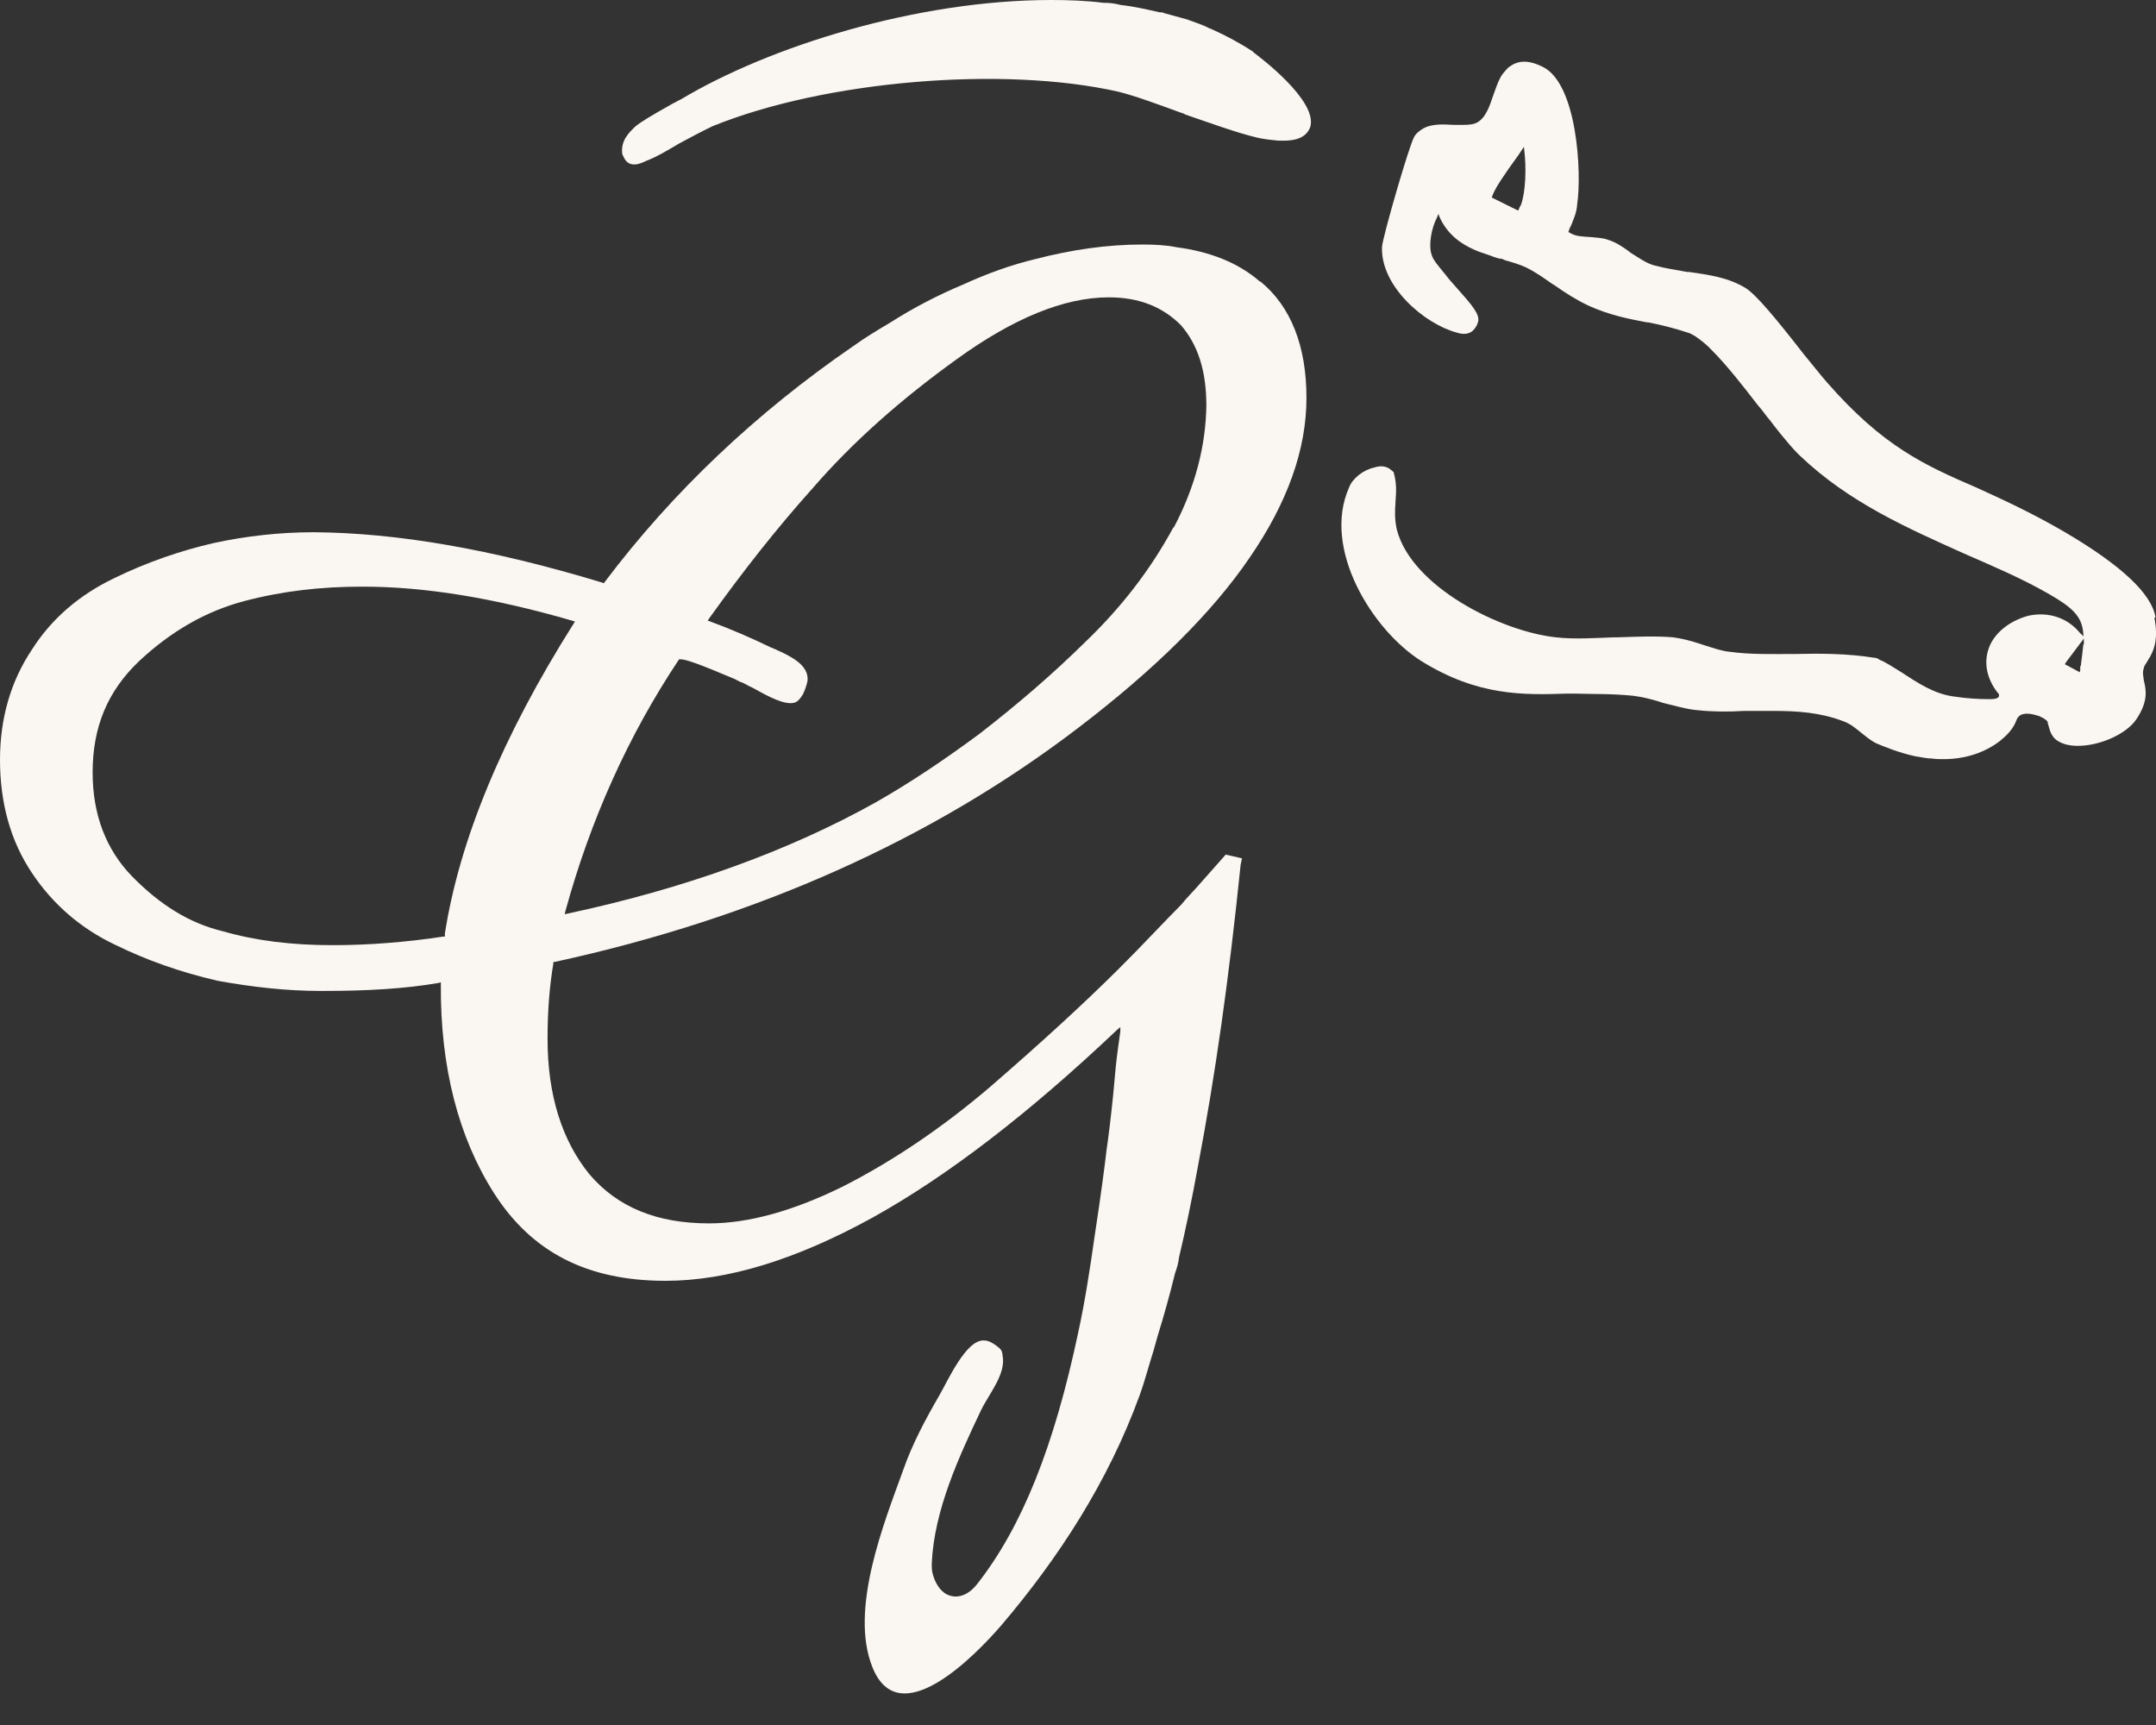 <?xml version="1.0" encoding="UTF-8"?> <svg xmlns="http://www.w3.org/2000/svg" width="30" height="24" viewBox="0 0 30 24" fill="none"><rect x="0" y="0" width="30" height="24" fill="#333333" stroke="none"/><path d="M17.532 3.918C17.225 3.651 16.832 3.501 16.374 3.44C16.228 3.41 16.066 3.402 15.901 3.402H15.893C15.401 3.402 14.908 3.475 14.408 3.604C14.069 3.685 13.734 3.806 13.396 3.961C13.057 4.103 12.722 4.275 12.384 4.49C12.21 4.593 12.045 4.692 11.872 4.816C10.525 5.741 9.359 6.842 8.408 8.106L8.401 8.115L8.381 8.106C6.834 7.637 5.522 7.414 4.372 7.405H4.364C3.898 7.405 3.425 7.457 2.971 7.556C2.524 7.659 2.051 7.818 1.585 8.046C1.104 8.278 0.72 8.605 0.446 9.035C0.146 9.482 0 10.003 0 10.57C0 11.172 0.146 11.701 0.446 12.148C0.739 12.587 1.131 12.922 1.605 13.146C2.043 13.361 2.505 13.524 3.025 13.645C3.517 13.735 3.998 13.787 4.456 13.787H4.502C5.103 13.787 5.634 13.757 6.107 13.675L6.134 13.666V13.697C6.126 14.849 6.38 15.825 6.873 16.599C7.4 17.425 8.174 17.82 9.259 17.82C10.125 17.82 11.079 17.524 12.137 16.943C13.184 16.363 14.323 15.485 15.543 14.329L15.589 14.29V14.35C15.57 14.492 15.543 14.664 15.524 14.858L15.489 15.236C15.454 15.58 15.424 15.817 15.397 16.002C15.37 16.234 15.324 16.591 15.231 17.201C15.166 17.657 15.097 18.109 15.004 18.534C14.666 20.134 14.219 21.244 13.6 22.035C13.473 22.198 13.319 22.25 13.18 22.185C13.072 22.134 12.999 22 12.972 21.871C12.965 21.833 12.965 21.79 12.965 21.751C12.999 21.007 13.346 20.263 13.65 19.622C13.757 19.399 14.004 19.115 13.95 18.857C13.95 18.835 13.942 18.805 13.931 18.784C13.923 18.775 13.911 18.762 13.904 18.754C13.838 18.702 13.769 18.65 13.696 18.65C13.442 18.629 13.184 19.222 13.069 19.416C12.876 19.751 12.695 20.087 12.568 20.452C12.303 21.183 11.814 22.396 12.141 23.2C12.514 24.125 13.573 23.028 13.927 22.62C14.727 21.682 15.42 20.616 15.858 19.412C15.932 19.209 15.986 18.994 16.051 18.792C16.07 18.732 16.086 18.659 16.105 18.599C16.197 18.302 16.278 18.01 16.351 17.713C16.378 17.64 16.397 17.571 16.405 17.498C16.497 17.111 16.586 16.685 16.671 16.216C16.909 14.965 17.098 13.641 17.263 12.032L17.282 11.942L17.055 11.89L17.021 11.929L16.64 12.359C16.574 12.432 16.505 12.501 16.44 12.583C16.32 12.703 16.201 12.828 16.093 12.94C15.901 13.142 15.72 13.327 15.547 13.499C15.066 13.976 14.5 14.496 13.769 15.129C13.123 15.679 12.438 16.148 11.718 16.513C11.033 16.849 10.413 17.021 9.867 17.021C9.14 17.021 8.593 16.797 8.201 16.337C7.82 15.868 7.619 15.236 7.619 14.453C7.619 14.066 7.646 13.722 7.7 13.404V13.383H7.72C10.533 12.772 12.984 11.671 15.008 10.123C16.074 9.31 16.867 8.523 17.386 7.762C17.913 6.997 18.179 6.257 18.179 5.535C18.179 4.812 17.96 4.262 17.54 3.918H17.532ZM6.192 13.008V13.03H6.173C5.634 13.112 5.107 13.15 4.641 13.15H4.622C4.068 13.15 3.563 13.09 3.102 12.957C2.636 12.845 2.228 12.591 1.836 12.191C1.47 11.813 1.289 11.327 1.289 10.746C1.289 10.114 1.497 9.616 1.936 9.198C2.382 8.781 2.863 8.506 3.394 8.364C3.933 8.222 4.468 8.162 5.041 8.162H5.049C5.895 8.162 6.854 8.313 7.974 8.639L8 8.648L7.981 8.678C6.988 10.248 6.388 11.701 6.188 13.004L6.192 13.008ZM16.328 7.336C16.009 7.926 15.601 8.454 15.097 8.936C14.643 9.383 14.158 9.8 13.63 10.209C13.165 10.553 12.684 10.88 12.184 11.164C10.983 11.835 9.532 12.363 7.893 12.712L7.858 12.72L7.866 12.682C8.212 11.417 8.739 10.239 9.444 9.181C9.444 9.173 9.451 9.173 9.47 9.173C9.536 9.173 9.698 9.224 10.225 9.448C10.259 9.469 10.29 9.478 10.298 9.487C10.344 9.495 10.398 9.538 10.471 9.568C10.636 9.659 10.852 9.783 10.998 9.783C11.044 9.783 11.071 9.775 11.098 9.753C11.125 9.732 11.152 9.693 11.171 9.663C11.206 9.59 11.225 9.53 11.237 9.469C11.256 9.246 10.991 9.125 10.783 9.031L10.729 9.009C10.456 8.876 10.175 8.755 9.875 8.644L9.848 8.635L9.867 8.605C10.348 7.934 10.813 7.345 11.306 6.795C11.872 6.141 12.553 5.543 13.319 4.993C14.092 4.434 14.804 4.137 15.424 4.137H15.431C15.851 4.137 16.178 4.27 16.432 4.524C16.671 4.799 16.786 5.165 16.786 5.642C16.778 6.201 16.632 6.773 16.332 7.341L16.328 7.336Z" fill="#FAF6F1"></path><path d="M29.993 8.588C29.939 8.261 29.52 7.865 28.719 7.396C28.246 7.121 27.834 6.936 27.507 6.786C26.78 6.472 26.203 6.214 25.421 5.319C25.348 5.238 25.221 5.074 25.102 4.932C24.721 4.442 24.436 4.098 24.29 4.008C24.044 3.857 23.77 3.823 23.505 3.784H23.478C23.313 3.754 23.17 3.733 23.024 3.694C22.905 3.664 22.797 3.582 22.678 3.509L22.67 3.5C22.57 3.427 22.477 3.367 22.377 3.337C22.297 3.307 22.212 3.307 22.131 3.298H22.123C22.016 3.29 21.923 3.29 21.843 3.238L21.823 3.229L21.831 3.208C21.839 3.178 21.85 3.156 21.866 3.126C21.893 3.053 21.939 2.963 21.946 2.842C22.012 2.404 21.946 1.161 21.465 0.929C21.3 0.847 21.173 0.839 21.065 0.89C21.03 0.912 20.992 0.929 20.965 0.963C20.938 0.993 20.911 1.023 20.884 1.066C20.838 1.148 20.811 1.238 20.777 1.329C20.723 1.492 20.669 1.643 20.549 1.707C20.476 1.746 20.349 1.737 20.222 1.737C20.069 1.729 19.884 1.716 19.757 1.819C19.73 1.84 19.691 1.871 19.676 1.909C19.611 2.013 19.237 3.303 19.23 3.436C19.21 3.986 19.822 4.507 20.269 4.627C20.361 4.657 20.434 4.649 20.488 4.606C20.523 4.575 20.553 4.532 20.569 4.472C20.588 4.369 20.488 4.249 20.249 3.982C20.203 3.93 20.157 3.879 20.122 3.832C20.049 3.741 19.984 3.668 19.949 3.608C19.93 3.578 19.922 3.548 19.915 3.526C19.88 3.406 19.915 3.178 19.995 3.027L20.015 2.976L20.034 3.027C20.142 3.26 20.326 3.393 20.515 3.475C20.58 3.505 20.653 3.526 20.715 3.548C20.769 3.569 20.815 3.586 20.869 3.599H20.888C20.888 3.599 20.923 3.608 20.942 3.621C21.05 3.651 21.15 3.681 21.242 3.724C21.361 3.784 21.481 3.866 21.596 3.948L21.631 3.969C21.777 4.072 21.931 4.171 22.104 4.253C22.397 4.386 22.67 4.438 22.916 4.485H22.935C23.128 4.524 23.301 4.567 23.482 4.627C23.517 4.636 23.555 4.657 23.59 4.679C23.663 4.73 23.744 4.79 23.828 4.881C24.028 5.083 24.255 5.371 24.456 5.633L24.475 5.655C24.529 5.715 24.575 5.788 24.629 5.848C24.729 5.982 24.821 6.093 24.91 6.197C24.956 6.248 25.002 6.3 25.044 6.339C25.729 6.992 26.537 7.345 27.33 7.702C27.723 7.874 28.131 8.046 28.504 8.261C28.843 8.454 28.958 8.575 28.985 8.781L28.992 8.854L28.939 8.803C28.773 8.601 28.512 8.506 28.227 8.566C27.953 8.639 27.727 8.82 27.661 9.056C27.607 9.25 27.653 9.452 27.796 9.637C27.823 9.658 27.815 9.676 27.815 9.689C27.796 9.719 27.761 9.727 27.696 9.727H27.669C27.53 9.727 27.376 9.719 27.176 9.689C26.903 9.65 26.676 9.495 26.457 9.353C26.337 9.28 26.237 9.211 26.156 9.181C26.13 9.16 26.102 9.151 26.076 9.151C25.702 9.091 25.329 9.091 24.975 9.099H24.967C24.659 9.099 24.355 9.108 24.075 9.069C23.967 9.061 23.847 9.018 23.721 8.979C23.701 8.97 23.686 8.97 23.655 8.957C23.536 8.919 23.409 8.884 23.282 8.867C23.035 8.846 22.762 8.859 22.508 8.867H22.462C22.197 8.876 21.908 8.897 21.65 8.867C20.884 8.785 19.645 8.166 19.437 7.371C19.403 7.22 19.41 7.104 19.418 6.984V6.975C19.426 6.863 19.437 6.743 19.399 6.597L19.391 6.567L19.364 6.545C19.299 6.485 19.218 6.472 19.118 6.506C18.972 6.536 18.818 6.657 18.772 6.782C18.391 7.637 19.099 8.768 19.772 9.194C20.557 9.684 21.192 9.671 21.804 9.65H21.904C22.158 9.658 22.424 9.65 22.724 9.68C22.789 9.689 22.862 9.701 22.932 9.719C23.001 9.736 23.078 9.757 23.139 9.779C23.305 9.818 23.466 9.869 23.632 9.882C23.84 9.904 24.059 9.904 24.271 9.891H24.671C25.01 9.891 25.325 9.912 25.645 10.033C25.752 10.071 25.825 10.136 25.899 10.196C25.964 10.248 26.026 10.299 26.099 10.338C26.218 10.389 26.418 10.471 26.653 10.523C26.726 10.531 26.799 10.553 26.88 10.553C26.934 10.562 26.988 10.562 27.045 10.562C27.346 10.562 27.619 10.471 27.83 10.308C27.93 10.226 28.011 10.144 28.057 10.024C28.065 9.994 28.084 9.972 28.111 9.951C28.165 9.921 28.246 9.921 28.358 9.959H28.365C28.411 9.981 28.458 9.998 28.492 10.041V10.05C28.492 10.05 28.5 10.088 28.512 10.123C28.531 10.196 28.565 10.273 28.646 10.316C28.712 10.355 28.8 10.377 28.912 10.377C29.223 10.377 29.585 10.213 29.724 10.011C29.897 9.757 29.862 9.594 29.831 9.469C29.824 9.409 29.812 9.366 29.824 9.319C29.831 9.297 29.831 9.28 29.843 9.259C29.855 9.237 29.87 9.22 29.889 9.185C29.897 9.164 29.916 9.147 29.924 9.125C29.978 9.022 30.032 8.88 29.978 8.596L29.993 8.588ZM21.165 2.847C21.146 2.877 21.138 2.898 21.131 2.92L21.123 2.928L21.104 2.92L20.757 2.748L20.765 2.726C20.8 2.623 20.93 2.43 21.131 2.154L21.204 2.043L21.211 2.103C21.238 2.326 21.231 2.662 21.165 2.847ZM28.989 8.966C28.981 9.048 28.969 9.138 28.954 9.263L28.946 9.271V9.323L28.939 9.353L28.731 9.241L28.75 9.211L28.996 8.884V8.966H28.989Z" fill="#FAF6F1"></path><path d="M17.44 0.722C17.259 0.602 17.067 0.499 16.867 0.409C16.859 0.409 16.859 0.4 16.848 0.4C16.836 0.4 16.828 0.391 16.821 0.391C16.728 0.34 16.62 0.31 16.52 0.271C16.413 0.241 16.301 0.211 16.193 0.181C16.193 0.181 16.187 0.178 16.174 0.172H16.14C15.966 0.133 15.785 0.09 15.593 0.069C15.512 0.047 15.439 0.039 15.354 0.039C15.116 0.009 14.873 0 14.627 0C12.768 0 10.71 0.641 9.47 1.385C9.451 1.393 9.424 1.406 9.397 1.423C9.378 1.432 9.351 1.445 9.324 1.462C9.086 1.595 8.897 1.707 8.832 1.767C8.759 1.841 8.632 1.952 8.659 2.146L8.678 2.185C8.712 2.258 8.759 2.288 8.824 2.288H8.832C8.886 2.288 8.951 2.258 8.997 2.236C9.132 2.185 9.27 2.103 9.409 2.021L9.444 2C9.597 1.918 9.763 1.828 9.917 1.755C11.475 1.122 13.961 0.912 15.566 1.277C15.805 1.337 16.105 1.449 16.413 1.561L16.478 1.583L16.486 1.591C16.84 1.712 17.198 1.845 17.506 1.918C17.606 1.939 17.698 1.948 17.787 1.957H17.867C17.987 1.957 18.175 1.935 18.233 1.763C18.333 1.398 17.532 0.796 17.44 0.727V0.722Z" fill="#FAF6F1"></path></svg> 
